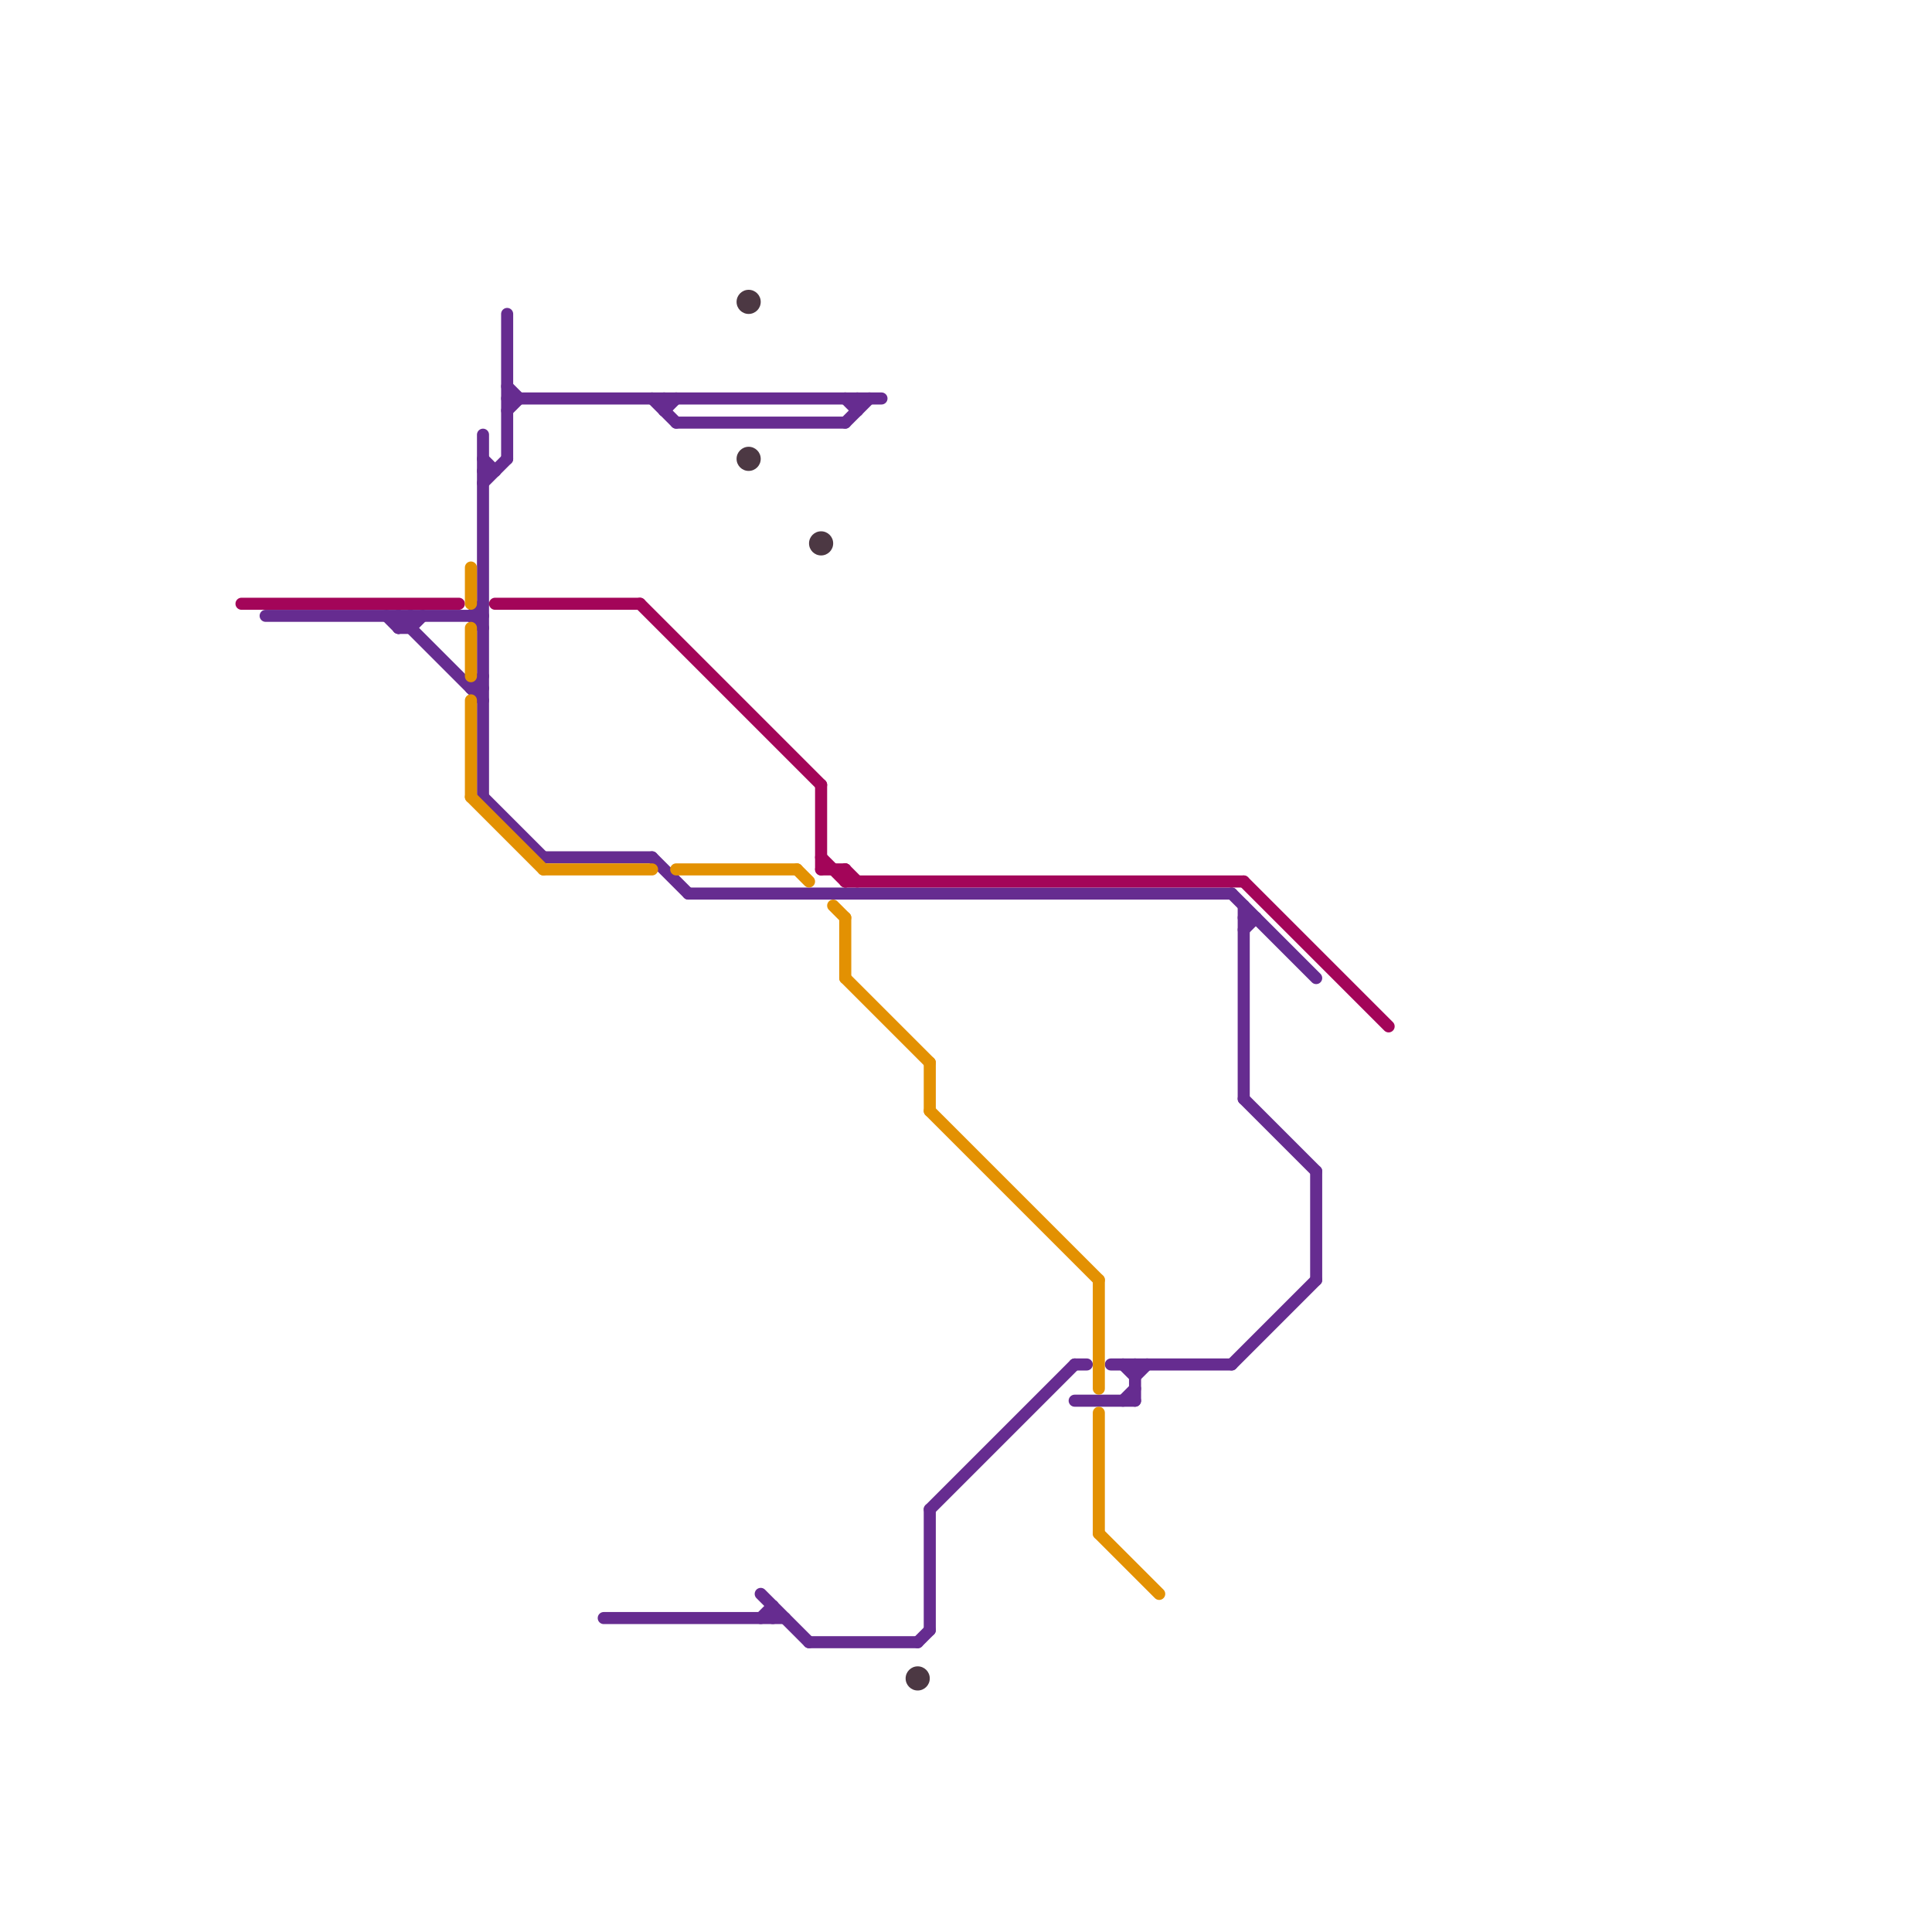 
<svg version="1.1" xmlns="http://www.w3.org/2000/svg" viewBox="0 0 160 160">
<style>text { font: 1px Helvetica; font-weight: 600; white-space: pre; dominant-baseline: central; } line { stroke-width: 1; fill: none; stroke-linecap: round; stroke-linejoin: round; } .c0 { stroke: #662c90 } .c1 { stroke: #a30559 } .c2 { stroke: #e39102 } .c3 { stroke: #4c3843 }</style><defs><g id="wm-xf"><circle r="1.2" fill="#000"/><circle r="0.9" fill="#fff"/><circle r="0.6" fill="#000"/><circle r="0.3" fill="#fff"/></g><g id="wm"><circle r="0.6" fill="#000"/><circle r="0.3" fill="#fff"/></g></defs><line class="c0" x1="63" y1="132" x2="67" y2="136"/><line class="c0" x1="42" y1="26" x2="42" y2="38"/><line class="c0" x1="89" y1="116" x2="94" y2="116"/><line class="c0" x1="45" y1="71" x2="54" y2="71"/><line class="c0" x1="93" y1="116" x2="94" y2="115"/><line class="c0" x1="33" y1="51" x2="33" y2="52"/><line class="c0" x1="92" y1="113" x2="102" y2="113"/><line class="c0" x1="42" y1="33" x2="73" y2="33"/><line class="c0" x1="40" y1="40" x2="42" y2="38"/><line class="c0" x1="33" y1="52" x2="34" y2="52"/><line class="c0" x1="103" y1="76" x2="104" y2="76"/><line class="c0" x1="39" y1="51" x2="40" y2="52"/><line class="c0" x1="40" y1="39" x2="41" y2="39"/><line class="c0" x1="103" y1="77" x2="104" y2="76"/><line class="c0" x1="42" y1="32" x2="43" y2="33"/><line class="c0" x1="54" y1="71" x2="57" y2="74"/><line class="c0" x1="40" y1="66" x2="45" y2="71"/><line class="c0" x1="50" y1="134" x2="65" y2="134"/><line class="c0" x1="34" y1="52" x2="35" y2="51"/><line class="c0" x1="42" y1="34" x2="43" y2="33"/><line class="c0" x1="39" y1="57" x2="40" y2="56"/><line class="c0" x1="22" y1="51" x2="40" y2="51"/><line class="c0" x1="33" y1="52" x2="34" y2="51"/><line class="c0" x1="70" y1="35" x2="72" y2="33"/><line class="c0" x1="89" y1="113" x2="90" y2="113"/><line class="c0" x1="103" y1="75" x2="103" y2="91"/><line class="c0" x1="76" y1="136" x2="77" y2="135"/><line class="c0" x1="102" y1="113" x2="109" y2="106"/><line class="c0" x1="39" y1="57" x2="40" y2="57"/><line class="c0" x1="57" y1="74" x2="102" y2="74"/><line class="c0" x1="56" y1="35" x2="70" y2="35"/><line class="c0" x1="40" y1="36" x2="40" y2="66"/><line class="c0" x1="77" y1="125" x2="89" y2="113"/><line class="c0" x1="63" y1="134" x2="64" y2="133"/><line class="c0" x1="54" y1="33" x2="56" y2="35"/><line class="c0" x1="32" y1="51" x2="33" y2="52"/><line class="c0" x1="40" y1="38" x2="41" y2="39"/><line class="c0" x1="71" y1="33" x2="71" y2="34"/><line class="c0" x1="109" y1="97" x2="109" y2="106"/><line class="c0" x1="93" y1="113" x2="94" y2="114"/><line class="c0" x1="77" y1="125" x2="77" y2="135"/><line class="c0" x1="94" y1="113" x2="94" y2="116"/><line class="c0" x1="102" y1="74" x2="109" y2="81"/><line class="c0" x1="55" y1="34" x2="56" y2="33"/><line class="c0" x1="103" y1="91" x2="109" y2="97"/><line class="c0" x1="70" y1="33" x2="71" y2="34"/><line class="c0" x1="34" y1="51" x2="34" y2="52"/><line class="c0" x1="67" y1="136" x2="76" y2="136"/><line class="c0" x1="39" y1="51" x2="40" y2="50"/><line class="c0" x1="94" y1="114" x2="95" y2="113"/><line class="c0" x1="64" y1="133" x2="64" y2="134"/><line class="c0" x1="33" y1="51" x2="40" y2="58"/><line class="c0" x1="55" y1="33" x2="55" y2="34"/><line class="c1" x1="70" y1="72" x2="71" y2="73"/><line class="c1" x1="68" y1="71" x2="70" y2="73"/><line class="c1" x1="103" y1="73" x2="115" y2="85"/><line class="c1" x1="68" y1="72" x2="70" y2="72"/><line class="c1" x1="53" y1="50" x2="68" y2="65"/><line class="c1" x1="70" y1="72" x2="70" y2="73"/><line class="c1" x1="70" y1="73" x2="103" y2="73"/><line class="c1" x1="68" y1="65" x2="68" y2="72"/><line class="c1" x1="20" y1="50" x2="38" y2="50"/><line class="c1" x1="41" y1="50" x2="53" y2="50"/><line class="c2" x1="66" y1="72" x2="67" y2="73"/><line class="c2" x1="70" y1="76" x2="70" y2="81"/><line class="c2" x1="39" y1="52" x2="39" y2="56"/><line class="c2" x1="70" y1="81" x2="77" y2="88"/><line class="c2" x1="77" y1="92" x2="91" y2="106"/><line class="c2" x1="91" y1="127" x2="96" y2="132"/><line class="c2" x1="56" y1="72" x2="66" y2="72"/><line class="c2" x1="39" y1="47" x2="39" y2="50"/><line class="c2" x1="91" y1="106" x2="91" y2="115"/><line class="c2" x1="39" y1="66" x2="45" y2="72"/><line class="c2" x1="91" y1="117" x2="91" y2="127"/><line class="c2" x1="69" y1="75" x2="70" y2="76"/><line class="c2" x1="77" y1="88" x2="77" y2="92"/><line class="c2" x1="45" y1="72" x2="54" y2="72"/><line class="c2" x1="39" y1="58" x2="39" y2="66"/><circle cx="62" cy="25" r="1" fill="#4c3843" /><circle cx="62" cy="38" r="1" fill="#4c3843" /><circle cx="76" cy="139" r="1" fill="#4c3843" /><circle cx="68" cy="45" r="1" fill="#4c3843" />
</svg>
